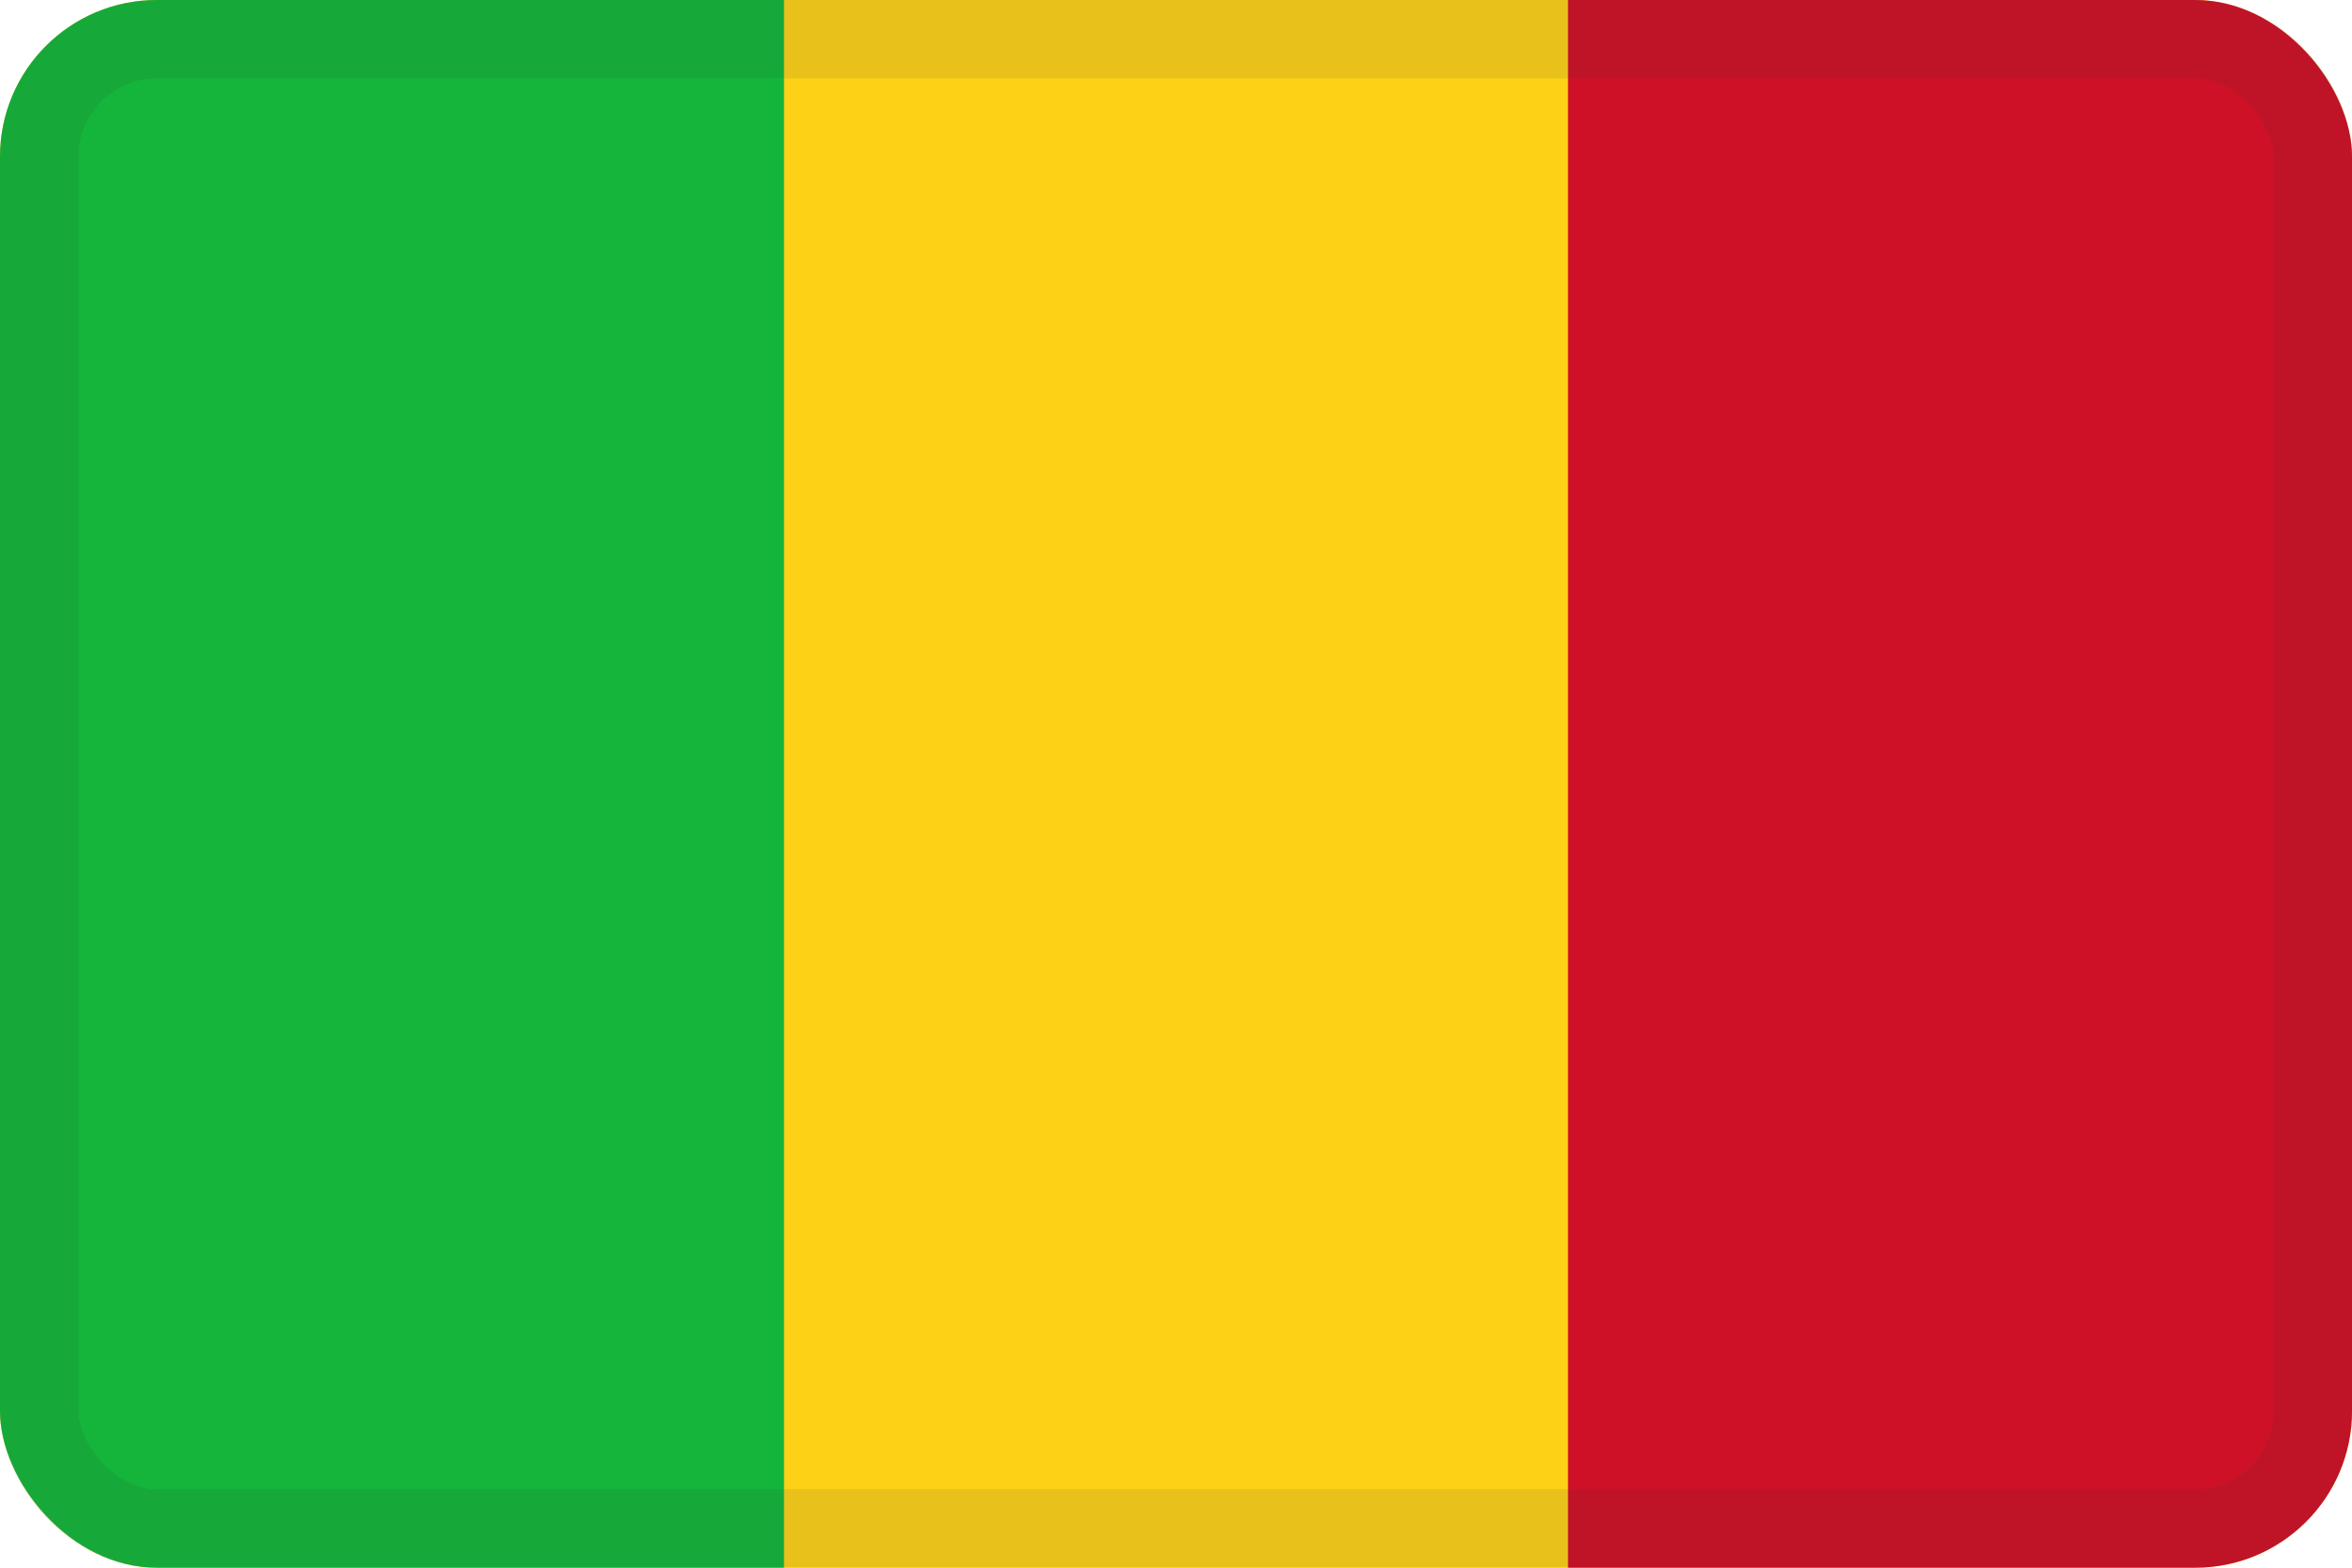 <svg width="30" height="20" viewBox="0 0 30 20" fill="none" xmlns="http://www.w3.org/2000/svg">
<g clip-path="url(#clip0_44_14310)">
<path d="M30 0H0V20H30V0Z" fill="#FCD116"/>
<path d="M10 0H0V20H10V0Z" fill="#14B53A"/>
<path d="M30 0H20V20H30V0Z" fill="#CE1126"/>
</g>
<rect x="0.5" y="0.5" width="29" height="19" rx="1.5" stroke="#343A40" stroke-opacity="0.1"/>
<defs>
<clipPath id="clip0_44_14310">
<rect width="30" height="20" rx="2" fill="white"/>
</clipPath>
</defs>
</svg>
